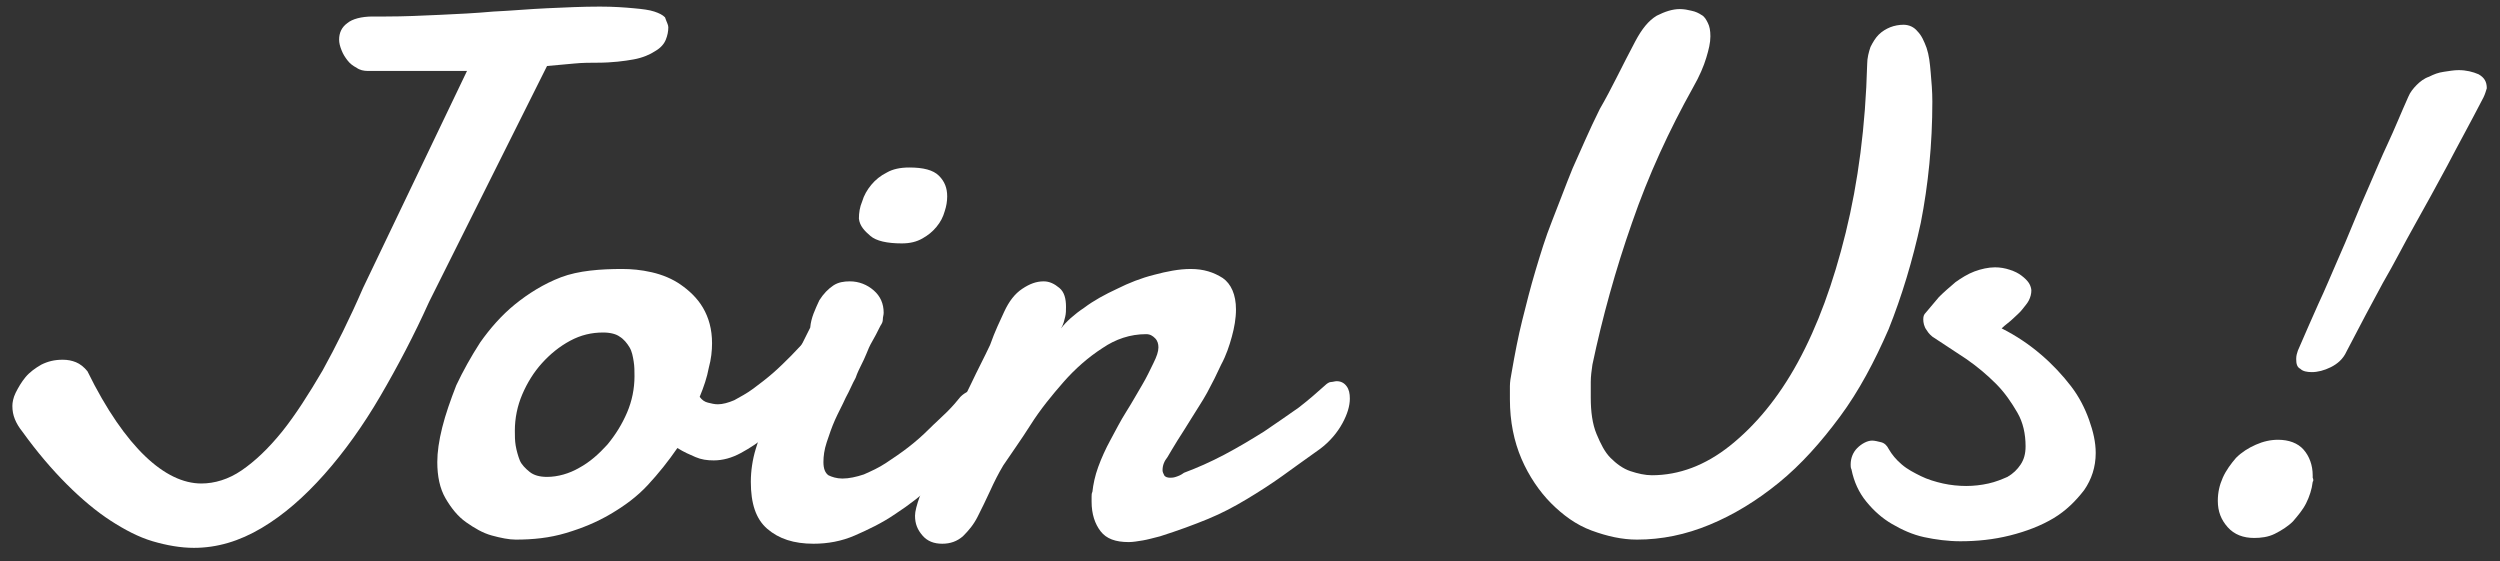 <?xml version="1.0" encoding="utf-8"?>
<!-- Generator: Adobe Illustrator 26.0.0, SVG Export Plug-In . SVG Version: 6.00 Build 0)  -->
<svg version="1.1" id="レイヤー_1" xmlns="http://www.w3.org/2000/svg" xmlns:xlink="http://www.w3.org/1999/xlink" x="0px"
	 y="0px" viewBox="0 0 303 68" style="enable-background:new 0 0 303 68;" xml:space="preserve">
<rect x="0" y="0" width="303" height="68" fill="#333333" stroke="none"/>
<style type="text/css">
	.st0{fill:#FFFFFF;}
</style>
<g>
	<path class="st0" d="M52,36.6c-1.8,4-3.8,7.8-5.9,11.4c-2.1,3.6-4.4,6.8-6.8,9.5c-2.4,2.7-4.9,4.9-7.6,6.5s-5.4,2.4-8.2,2.4
		c-1.6,0-3.3-0.3-5-0.8s-3.4-1.4-5.1-2.5c-1.7-1.1-3.5-2.6-5.3-4.4c-1.8-1.8-3.6-3.9-5.4-6.4c-0.4-0.5-0.7-1-0.9-1.5s-0.3-1-0.3-1.6
		c0-0.4,0.1-1,0.4-1.6s0.7-1.3,1.2-1.9c0.5-0.6,1.2-1.1,1.9-1.5c0.8-0.4,1.6-0.6,2.6-0.6c0.6,0,1.1,0.1,1.6,0.3
		c0.5,0.2,1,0.6,1.4,1.1c2.3,4.7,4.7,8.1,7,10.3c2.3,2.2,4.6,3.3,6.8,3.3c1.6,0,3.3-0.5,4.9-1.6c1.6-1.1,3.2-2.6,4.9-4.7
		c1.6-2,3.2-4.5,4.9-7.4c1.6-2.9,3.3-6.3,4.9-10L56.6,8.6c-3.1,0-5.7,0-7.8,0c-2,0-3.4,0-4.2,0c-0.5,0-1-0.1-1.4-0.4
		c-0.4-0.2-0.8-0.5-1.1-0.9c-0.3-0.4-0.5-0.7-0.7-1.2s-0.3-0.9-0.3-1.3c0-0.8,0.3-1.5,1-2c0.6-0.5,1.7-0.8,3.1-0.8
		c0.3,0,0.5,0,0.8,0c0.3,0,0.5,0,0.8,0c2.2,0,4.3-0.1,6.5-0.2c2.2-0.1,4.3-0.2,6.5-0.4c2.2-0.1,4.3-0.3,6.5-0.4
		c2.2-0.1,4.3-0.2,6.4-0.2c1.7,0,3,0.1,4.1,0.2c1.1,0.1,1.9,0.2,2.5,0.4c0.6,0.2,1,0.4,1.3,0.7C80.8,2.7,81,3,81,3.3
		c0,0.5-0.1,1-0.3,1.5c-0.2,0.5-0.6,1-1.3,1.4c-0.6,0.4-1.5,0.8-2.6,1s-2.6,0.4-4.4,0.4c-0.8,0-1.8,0-2.8,0.1
		c-1,0.1-2.1,0.2-3.3,0.3L52,36.6z"/>
	<path class="st0" d="M75.4,32.6c1.1,0,2.3,0.1,3.6,0.4c1.3,0.3,2.5,0.8,3.5,1.5s2,1.6,2.7,2.8c0.7,1.2,1.1,2.6,1.1,4.3
		c0,0.9-0.1,1.9-0.4,3c-0.2,1.1-0.6,2.3-1.1,3.5c0.3,0.4,0.6,0.6,1,0.7s0.8,0.2,1.2,0.2c0.6,0,1.3-0.2,2-0.5
		c0.7-0.4,1.5-0.8,2.3-1.4s1.6-1.2,2.4-1.9s1.5-1.4,2.2-2.1s1.3-1.4,1.9-2c0.6-0.6,1-1.2,1.4-1.6c0.2-0.2,0.5-0.3,0.7-0.3
		c0.4,0,0.8,0.2,1.1,0.6c0.3,0.4,0.5,1,0.5,1.8c0,0.8-0.2,1.6-0.7,2.6s-1.3,2-2.5,3.1c-0.7,0.8-1.5,1.6-2.4,2.6s-1.9,1.9-2.9,2.8
		s-2.1,1.6-3.2,2.2s-2.2,0.9-3.3,0.9c-0.8,0-1.5-0.1-2.2-0.4s-1.4-0.6-2.2-1.1c-1.1,1.6-2.3,3.1-3.6,4.5s-2.8,2.5-4.5,3.5
		s-3.4,1.7-5.4,2.3s-4,0.8-6.1,0.8c-0.8,0-1.8-0.2-2.9-0.5s-2.1-0.9-3.1-1.6c-1-0.7-1.8-1.7-2.5-2.9s-1-2.7-1-4.4
		c0-1.2,0.2-2.6,0.6-4.2s1-3.3,1.7-5.1c0.8-1.7,1.8-3.5,2.9-5.2c1.2-1.7,2.6-3.3,4.2-4.6s3.5-2.5,5.6-3.3S72.8,32.6,75.4,32.6z
		 M73.1,40.3c-1.4,0-2.7,0.3-4,1c-1.3,0.7-2.4,1.6-3.4,2.7c-1,1.1-1.8,2.4-2.4,3.8c-0.6,1.4-0.9,2.9-0.9,4.4c0,0.6,0,1.2,0.1,1.8
		s0.3,1.3,0.5,1.8s0.7,1,1.2,1.4s1.2,0.6,2.1,0.6c1.3,0,2.7-0.4,3.9-1.1c1.3-0.7,2.4-1.7,3.4-2.8c1-1.2,1.8-2.5,2.4-3.9
		s0.9-2.9,0.9-4.4c0-0.6,0-1.2-0.1-1.8c-0.1-0.6-0.2-1.2-0.5-1.7s-0.7-1-1.2-1.3C74.7,40.5,74,40.3,73.1,40.3z"/>
	<path class="st0" d="M99.3,36.4c0.5-0.8,1.1-1.4,1.7-1.8s1.3-0.5,2-0.5c1.1,0,2.1,0.4,2.9,1.1c0.8,0.7,1.2,1.6,1.2,2.7
		c0,0.3-0.1,0.5-0.1,0.8c0,0.3-0.1,0.5-0.3,0.8c-0.4,0.8-0.7,1.4-1,1.9s-0.5,1-0.7,1.5c-0.2,0.5-0.4,0.9-0.6,1.3
		c-0.2,0.4-0.5,1-0.7,1.6c-0.4,0.7-0.7,1.5-1.2,2.4c-0.4,0.9-0.9,1.8-1.3,2.7c-0.4,0.9-0.7,1.8-1,2.7s-0.4,1.7-0.4,2.4
		c0,0.8,0.2,1.3,0.6,1.6c0.4,0.2,1,0.4,1.7,0.4c0.8,0,1.7-0.2,2.6-0.5c0.9-0.4,1.8-0.8,2.7-1.4s1.8-1.2,2.7-1.9
		c0.9-0.7,1.7-1.4,2.5-2.2s1.5-1.4,2.2-2.1c0.7-0.7,1.2-1.3,1.6-1.8c0.6-0.6,1.2-0.8,1.8-0.8c0.5,0,1,0.2,1.3,0.7s0.5,1.1,0.5,1.8
		c0,0.7-0.2,1.4-0.5,2.2s-0.9,1.5-1.6,2.2c-1.5,1.5-3,3-4.6,4.4c-1.6,1.4-3.1,2.6-4.8,3.7c-1.6,1.1-3.3,1.9-4.9,2.6s-3.3,1-5,1
		c-2.4,0-4.2-0.6-5.6-1.8c-1.4-1.2-2-3.1-2-5.7c0-1.3,0.2-2.7,0.6-4s0.8-2.5,1.4-3.8c0.5-1.2,1.1-2.4,1.7-3.5
		c0.6-1.1,1.1-2.2,1.5-3.2c0.1-0.4,0.4-1,0.8-1.8c0.4-0.8,0.8-1.6,1.2-2.4C98.3,38.5,98.8,37.5,99.3,36.4z M104.1,26.5
		c0-0.7,0.1-1.4,0.4-2.1c0.2-0.7,0.6-1.4,1.1-2c0.5-0.6,1.1-1.1,1.9-1.5c0.7-0.4,1.6-0.6,2.7-0.6c1.7,0,2.9,0.3,3.6,1s1,1.5,1,2.5
		c0,0.6-0.1,1.2-0.3,1.8c-0.2,0.7-0.5,1.3-1,1.9s-1,1-1.7,1.4c-0.7,0.4-1.5,0.6-2.5,0.6c-1.8,0-3.1-0.3-3.8-0.9
		S104.2,27.4,104.1,26.5z"/>
	<path class="st0" d="M121.7,37.8c0.6-1.3,1.3-2.2,2.2-2.8s1.7-0.9,2.6-0.9c0.7,0,1.3,0.3,1.9,0.8c0.6,0.5,0.8,1.3,0.8,2.3
		c0,0.4,0,0.8-0.1,1.2s-0.2,0.9-0.5,1.4c0.6-0.8,1.6-1.7,2.8-2.5c1.2-0.9,2.5-1.6,4-2.3c1.4-0.7,2.9-1.3,4.5-1.7
		c1.5-0.4,3-0.7,4.4-0.7c1.6,0,2.8,0.4,3.9,1.1c1,0.7,1.6,2,1.6,3.8c0,1.1-0.2,2.2-0.5,3.3s-0.7,2.3-1.3,3.4
		c-0.5,1.1-1.1,2.3-1.7,3.4s-1.3,2.1-1.9,3.1s-1.2,1.9-1.7,2.7c-0.5,0.8-0.9,1.5-1.2,2c-0.4,0.5-0.6,1-0.6,1.6
		c0,0.2,0.1,0.4,0.2,0.6s0.4,0.3,0.7,0.3c0.2,0,0.4,0,0.7-0.1s0.6-0.2,1-0.5c1.6-0.6,3.2-1.3,4.9-2.2s3.2-1.8,4.8-2.8
		c1.5-1,2.9-2,4.2-2.9c1.3-1,2.3-1.9,3.2-2.7c0.2-0.2,0.5-0.4,0.7-0.4s0.5-0.1,0.7-0.1c0.5,0,0.9,0.2,1.2,0.6s0.4,0.9,0.4,1.5
		c0,0.9-0.3,1.9-0.9,3c-0.6,1.1-1.5,2.2-2.7,3.1c-1.7,1.2-3.2,2.3-4.6,3.3s-2.8,1.9-4.3,2.8c-1.5,0.9-3,1.7-4.7,2.4
		c-1.7,0.7-3.6,1.4-5.8,2.1c-0.8,0.2-1.5,0.4-2.1,0.5c-0.6,0.1-1.2,0.2-1.7,0.2c-1.6,0-2.7-0.4-3.4-1.3c-0.7-0.9-1.1-2.1-1.1-3.6
		c0-0.2,0-0.4,0-0.6c0-0.2,0-0.4,0.1-0.6c0.1-0.9,0.3-1.9,0.7-3s0.9-2.2,1.5-3.3c0.6-1.1,1.2-2.3,1.9-3.4c0.7-1.1,1.3-2.2,1.9-3.2
		c0.6-1,1-1.9,1.4-2.7c0.4-0.8,0.6-1.4,0.6-1.9c0-0.4-0.1-0.8-0.4-1.1s-0.6-0.5-1.1-0.5c-1.9,0-3.7,0.6-5.3,1.7
		c-1.7,1.1-3.3,2.5-4.7,4.1s-2.8,3.3-4,5.2s-2.3,3.4-3.3,4.9c-0.6,1-1.1,2-1.6,3.1c-0.5,1.1-1,2.1-1.5,3.1c-0.5,1-1.1,1.7-1.8,2.4
		c-0.7,0.6-1.5,0.9-2.5,0.9c-1,0-1.8-0.3-2.4-1s-0.9-1.4-0.9-2.4c0-0.5,0.2-1.3,0.6-2.4s0.9-2.4,1.6-3.9s1.4-3,2.2-4.7
		c0.8-1.7,1.6-3.4,2.4-5c0.8-1.7,1.6-3.2,2.3-4.7C120.6,40.1,121.2,38.9,121.7,37.8z"/>
	<path class="st0" d="M198.2,5c0.8-1.5,1.6-2.5,2.6-3.1c1-0.5,1.9-0.8,2.8-0.8c0.5,0,1,0.1,1.4,0.2c0.5,0.1,0.9,0.3,1.2,0.5
		c0.4,0.2,0.6,0.6,0.8,1c0.2,0.4,0.3,0.9,0.3,1.6c0,0.8-0.2,1.6-0.5,2.6c-0.3,1-0.8,2.2-1.6,3.6c-2.9,5.2-5.4,10.6-7.4,16.4
		c-2,5.7-3.6,11.5-4.8,17.2c-0.1,0.7-0.2,1.4-0.2,2.1s0,1.3,0,1.9c0,1.7,0.2,3.2,0.7,4.4s1,2.2,1.7,2.9c0.7,0.7,1.5,1.3,2.4,1.6
		s1.8,0.5,2.6,0.5c3.3,0,6.5-1.2,9.5-3.6s5.8-5.7,8.2-10.1s4.3-9.6,5.8-15.7c1.5-6.1,2.4-12.9,2.6-20.4c0-0.8,0.2-1.5,0.4-2.1
		c0.3-0.6,0.6-1.1,1-1.5c0.4-0.4,0.9-0.7,1.4-0.9c0.5-0.2,1.1-0.3,1.6-0.3c0.7,0,1.3,0.3,1.7,0.8c0.5,0.5,0.8,1.2,1.1,2
		c0.3,0.9,0.4,1.8,0.5,3c0.1,1.1,0.2,2.3,0.2,3.5c0,5.2-0.5,10.1-1.4,14.7c-1,4.6-2.3,8.9-3.9,12.9c-1.7,3.9-3.6,7.5-5.9,10.6
		c-2.3,3.1-4.7,5.8-7.4,8c-2.7,2.2-5.5,3.9-8.4,5.1s-5.8,1.8-8.8,1.8c-1.8,0-3.6-0.4-5.5-1.1s-3.5-1.9-4.9-3.3s-2.7-3.3-3.6-5.4
		s-1.4-4.5-1.4-7.2c0-0.5,0-1,0-1.6c0-0.5,0.1-1.1,0.2-1.6c0.4-2.3,0.8-4.4,1.3-6.4c0.5-2,1-4,1.6-6s1.2-4,2-6s1.6-4.2,2.5-6.4
		c1-2.2,2-4.6,3.3-7.2C195.3,10.8,196.6,8,198.2,5z"/>
	<path class="st0" d="M242.6,39.8c1.8,0.9,3.4,2,4.8,3.2c1.4,1.2,2.6,2.5,3.6,3.8c1,1.3,1.7,2.7,2.2,4.1c0.5,1.4,0.8,2.7,0.8,4
		c0,1.7-0.5,3.2-1.4,4.5c-1,1.3-2.2,2.5-3.7,3.4c-1.5,0.9-3.3,1.6-5.3,2.1c-2,0.5-4,0.7-6,0.7c-1.5,0-3-0.2-4.4-0.5
		c-1.4-0.3-2.7-0.9-3.9-1.6c-1.2-0.7-2.2-1.6-3.1-2.7s-1.5-2.4-1.8-3.9c-0.1-0.2-0.1-0.4-0.1-0.6c0-0.8,0.3-1.5,0.8-2
		s1.2-0.9,1.8-0.9c0.3,0,0.7,0.1,1.1,0.2c0.4,0.1,0.7,0.4,0.9,0.8c0.4,0.7,0.9,1.3,1.6,1.9s1.5,1,2.3,1.4s1.8,0.7,2.7,0.9
		s1.9,0.3,2.8,0.3c0.9,0,1.8-0.1,2.7-0.3c0.9-0.2,1.6-0.5,2.3-0.8c0.7-0.4,1.2-0.9,1.6-1.5s0.6-1.3,0.6-2.2c0-1.5-0.3-2.9-1-4.1
		s-1.5-2.4-2.6-3.5c-1.1-1.1-2.3-2.1-3.6-3c-1.4-0.9-2.7-1.8-4.1-2.7c-0.1-0.1-0.4-0.3-0.7-0.8c-0.3-0.4-0.4-0.9-0.4-1.3
		c0-0.4,0.1-0.6,0.3-0.8c0.5-0.6,1-1.2,1.6-1.9c0.6-0.6,1.3-1.2,2-1.8c0.7-0.5,1.5-1,2.3-1.3c0.8-0.3,1.7-0.5,2.5-0.5
		c0.6,0,1.2,0.1,1.8,0.3s1,0.4,1.4,0.7c0.4,0.3,0.7,0.6,0.9,0.9c0.2,0.3,0.3,0.7,0.3,0.9c0,0.4-0.1,0.8-0.3,1.2
		c-0.2,0.4-0.5,0.7-0.8,1.1s-0.7,0.7-1.1,1.1S243,39.4,242.6,39.8z"/>
	<path class="st0" d="M280.3,58.4c-0.1,0.9-0.4,1.8-0.8,2.6s-1,1.5-1.6,2.2c-0.6,0.6-1.4,1.1-2.2,1.5c-0.8,0.4-1.7,0.5-2.5,0.5
		c-1.3,0-2.4-0.4-3.2-1.3c-0.8-0.9-1.2-1.9-1.2-3.2c0-1,0.2-1.9,0.6-2.8s1-1.7,1.6-2.4c0.7-0.7,1.5-1.2,2.4-1.6s1.8-0.6,2.7-0.6
		c1.3,0,2.4,0.4,3.1,1.2s1.1,1.9,1.1,3.1c0,0.1,0,0.2,0,0.3C280.4,58.1,280.4,58.3,280.3,58.4z M301,11.8c-1.6,3.1-3.1,5.8-4.4,8.3
		c-1.3,2.4-2.6,4.8-3.9,7.1c-1.3,2.3-2.5,4.7-3.9,7.1c-1.3,2.4-2.8,5.2-4.4,8.3c-0.4,0.9-1.1,1.5-1.9,1.9c-0.8,0.4-1.6,0.6-2.3,0.6
		c-0.6,0-1.1-0.1-1.4-0.4c-0.4-0.2-0.5-0.6-0.5-1.2c0-0.4,0.1-0.7,0.2-1c0.9-2.1,1.7-3.9,2.5-5.7c0.8-1.7,1.5-3.4,2.2-5
		c0.7-1.6,1.4-3.2,2-4.7c0.6-1.5,1.3-3.1,2-4.7c0.7-1.6,1.4-3.3,2.2-5s1.6-3.7,2.5-5.7c0.2-0.5,0.6-1,1-1.4c0.4-0.4,0.9-0.8,1.5-1
		c0.6-0.3,1.1-0.5,1.8-0.6s1.2-0.2,1.8-0.2c0.9,0,1.7,0.2,2.4,0.5c0.7,0.4,1,0.9,1,1.7C301.3,11,301.2,11.4,301,11.8z"/>
</g>
</svg>
